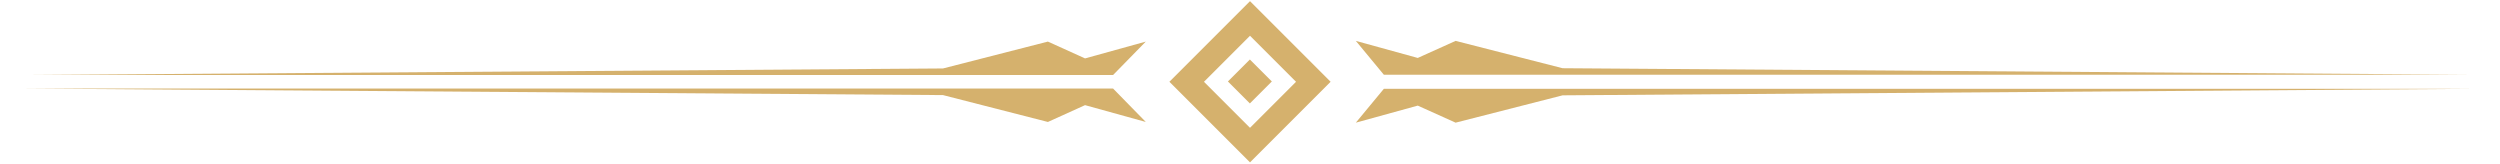 <?xml version="1.0" encoding="utf-8"?>
<!-- Generator: Adobe Illustrator 26.3.1, SVG Export Plug-In . SVG Version: 6.00 Build 0)  -->
<svg version="1.1" id="line-divider" xmlns="http://www.w3.org/2000/svg" xmlns:xlink="http://www.w3.org/1999/xlink" x="0px"
	 y="0px" width="1070px" height="70px" viewBox="0 0 1070 70" style="enable-background:new 0 0 1070 70;" xml:space="preserve">
<style type="text/css">
	.st0{fill:#D5B16D;}
</style>
<polygon class="st0" points="476.4,32.1 490.4,17.8 464.4,25 448.5,17.8 403.6,29.3 10.4,32.1 "/>
<polygon class="st0" points="476.4,37.9 490.4,52.2 464.4,45 448.5,52.2 403.6,40.7 10.4,37.9 "/>
<polygon class="st0" points="592.3,32 580.3,17.5 606.8,24.8 623,17.5 668.8,29.2 1059.6,32 "/>
<polygon class="st0" points="592.3,38 580.3,52.5 606.8,45.2 623,52.5 668.8,40.8 1059.6,38 "/>
<path id="_x3C_Tracé_x3E_" class="st0" d="M535,0.5L500.5,35L535,69.5L569.5,35L535,0.5z M515.3,35L535,15.3L554.7,35L535,54.7
	L515.3,35z"/>
<rect x="528.3" y="28.3" transform="matrix(0.707 0.707 -0.707 0.707 181.447 -368.051)" class="st0" width="13.3" height="13.3"/>
</svg>
